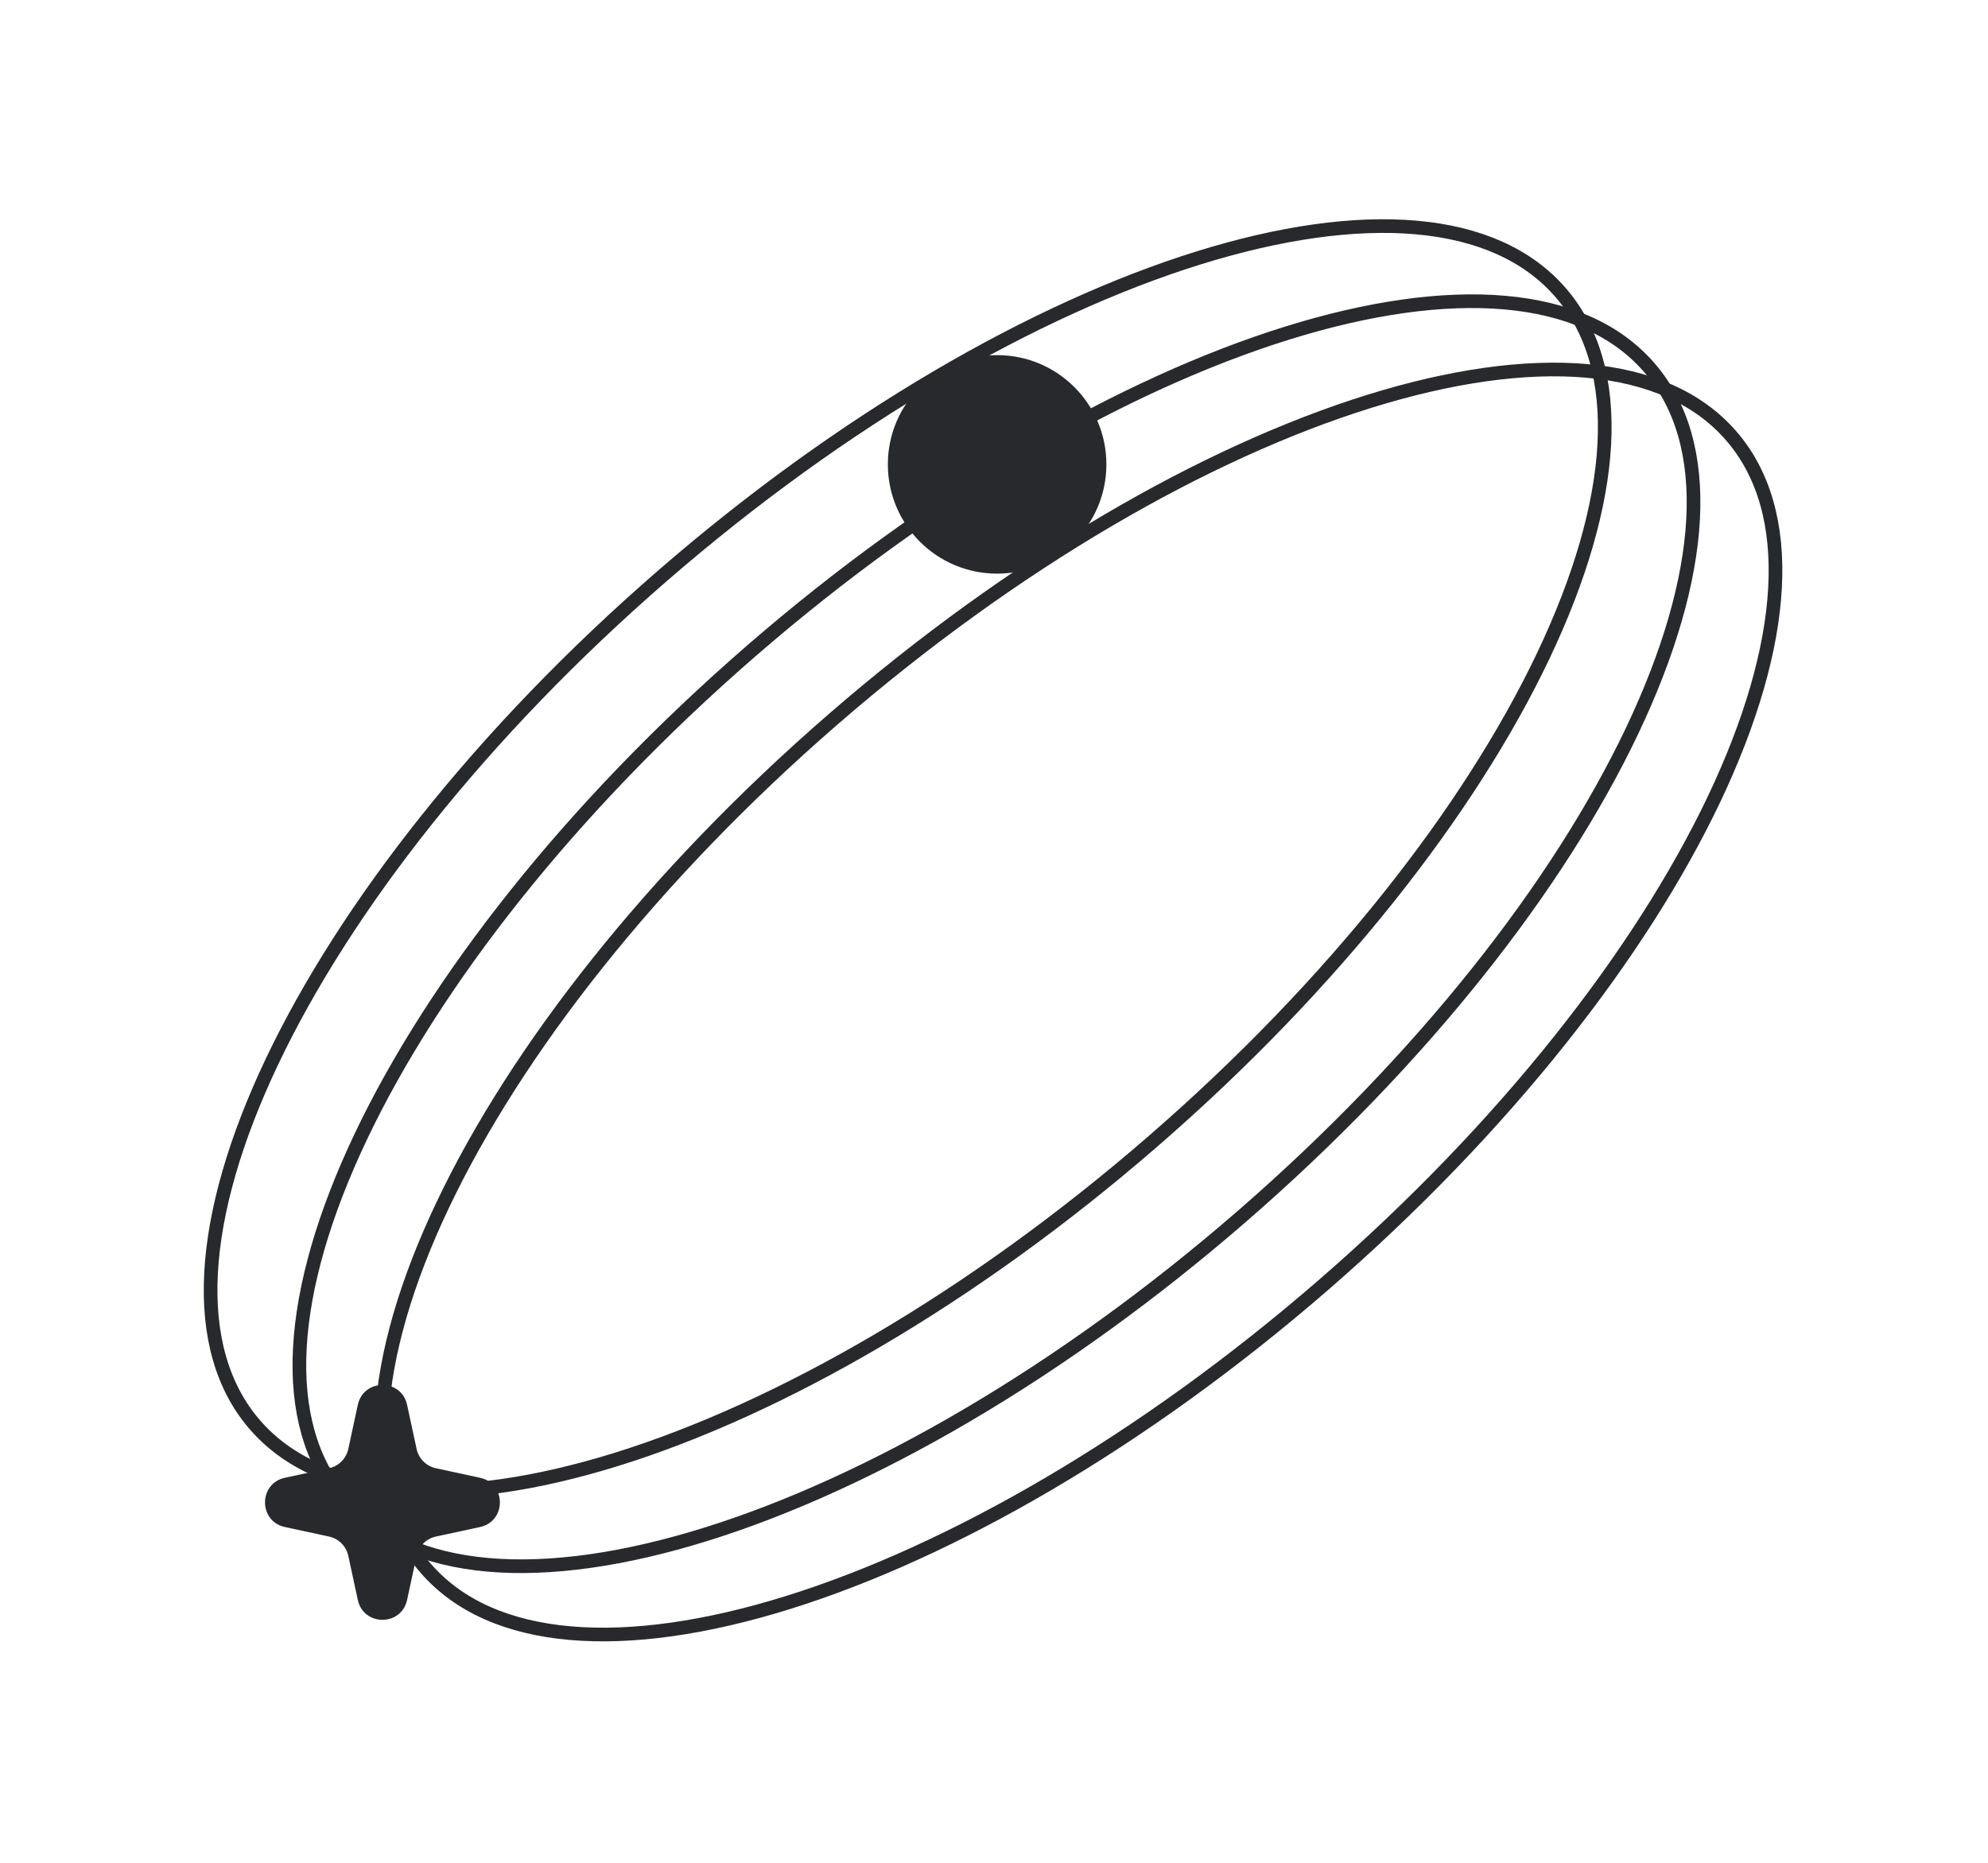 <?xml version="1.0" encoding="utf-8"?>
<svg xmlns="http://www.w3.org/2000/svg" fill="none" height="100%" overflow="visible" preserveAspectRatio="none" style="display: block;" viewBox="0 0 287 269" width="100%">
<g id="Group 6">
<path d="M225.273 42.212C230.038 47.704 232.088 55.199 231.605 64.166C231.122 73.14 228.102 83.523 222.806 94.666C212.214 116.95 192.6 142.097 166.45 164.782C140.3 187.468 112.636 203.335 89.08 210.675C77.301 214.345 66.596 215.87 57.644 215.081C48.698 214.293 41.568 211.205 36.803 205.713C32.038 200.22 29.988 192.725 30.47 183.758C30.954 174.784 33.974 164.401 39.27 153.258C49.862 130.975 69.476 105.827 95.626 83.142C121.776 60.456 149.44 44.589 172.995 37.249C184.774 33.579 195.48 32.055 204.432 32.843C213.378 33.631 220.508 36.719 225.273 42.212Z" id="Ellipse 2" stroke="#28292C" stroke-width="1.972"/>
<path d="M238.09 53.058C242.855 58.55 244.905 66.045 244.423 75.012C243.939 83.986 240.919 94.369 235.623 105.512C225.031 127.796 205.418 152.943 179.268 175.628C153.118 198.314 125.453 214.181 101.898 221.521C90.119 225.191 79.413 226.715 70.461 225.927C61.515 225.139 54.385 222.051 49.62 216.559C44.855 211.066 42.805 203.571 43.288 194.604C43.771 185.63 46.791 175.247 52.088 164.104C62.679 141.821 82.293 116.673 108.443 93.988C134.593 71.302 162.257 55.435 185.813 48.095C197.592 44.425 208.297 42.901 217.25 43.689C226.195 44.477 233.326 47.565 238.09 53.058Z" id="Ellipse 3" stroke="#28292C" stroke-width="1.972"/>
<path d="M249.922 62.917C254.687 68.41 256.737 75.905 256.254 84.872C255.771 93.846 252.751 104.229 247.455 115.372C236.863 137.655 217.249 162.802 191.1 185.488C164.949 208.173 137.285 224.041 113.729 231.381C101.95 235.051 91.245 236.575 82.293 235.787C73.347 234.999 66.217 231.911 61.452 226.418C56.687 220.926 54.637 213.431 55.119 204.464C55.603 195.49 58.623 185.107 63.919 173.964C74.511 151.68 94.125 126.533 120.275 103.847C146.425 81.162 174.089 65.295 197.644 57.955C209.423 54.285 220.129 52.76 229.081 53.549C238.027 54.337 245.157 57.425 249.922 62.917Z" id="Ellipse 4" stroke="#28292C" stroke-width="1.972"/>
<path d="M51.656 202.832C52.482 199.004 57.944 199.004 58.77 202.832L60.143 209.194C60.444 210.591 61.535 211.682 62.932 211.984L69.295 213.357C73.123 214.183 73.123 219.644 69.295 220.47L62.932 221.843C61.535 222.145 60.444 223.236 60.143 224.632L58.77 230.995C57.944 234.823 52.482 234.823 51.656 230.995L50.283 224.632C49.982 223.236 48.891 222.145 47.494 221.843L41.132 220.47C37.303 219.644 37.303 214.183 41.132 213.357L47.494 211.984C48.891 211.682 49.982 210.591 50.283 209.194L51.656 202.832Z" fill="#28292C" id="Star 2"/>
<circle cx="143.95" cy="67.046" fill="#28292C" id="Ellipse 1" r="15.775"/>
</g>
</svg>
